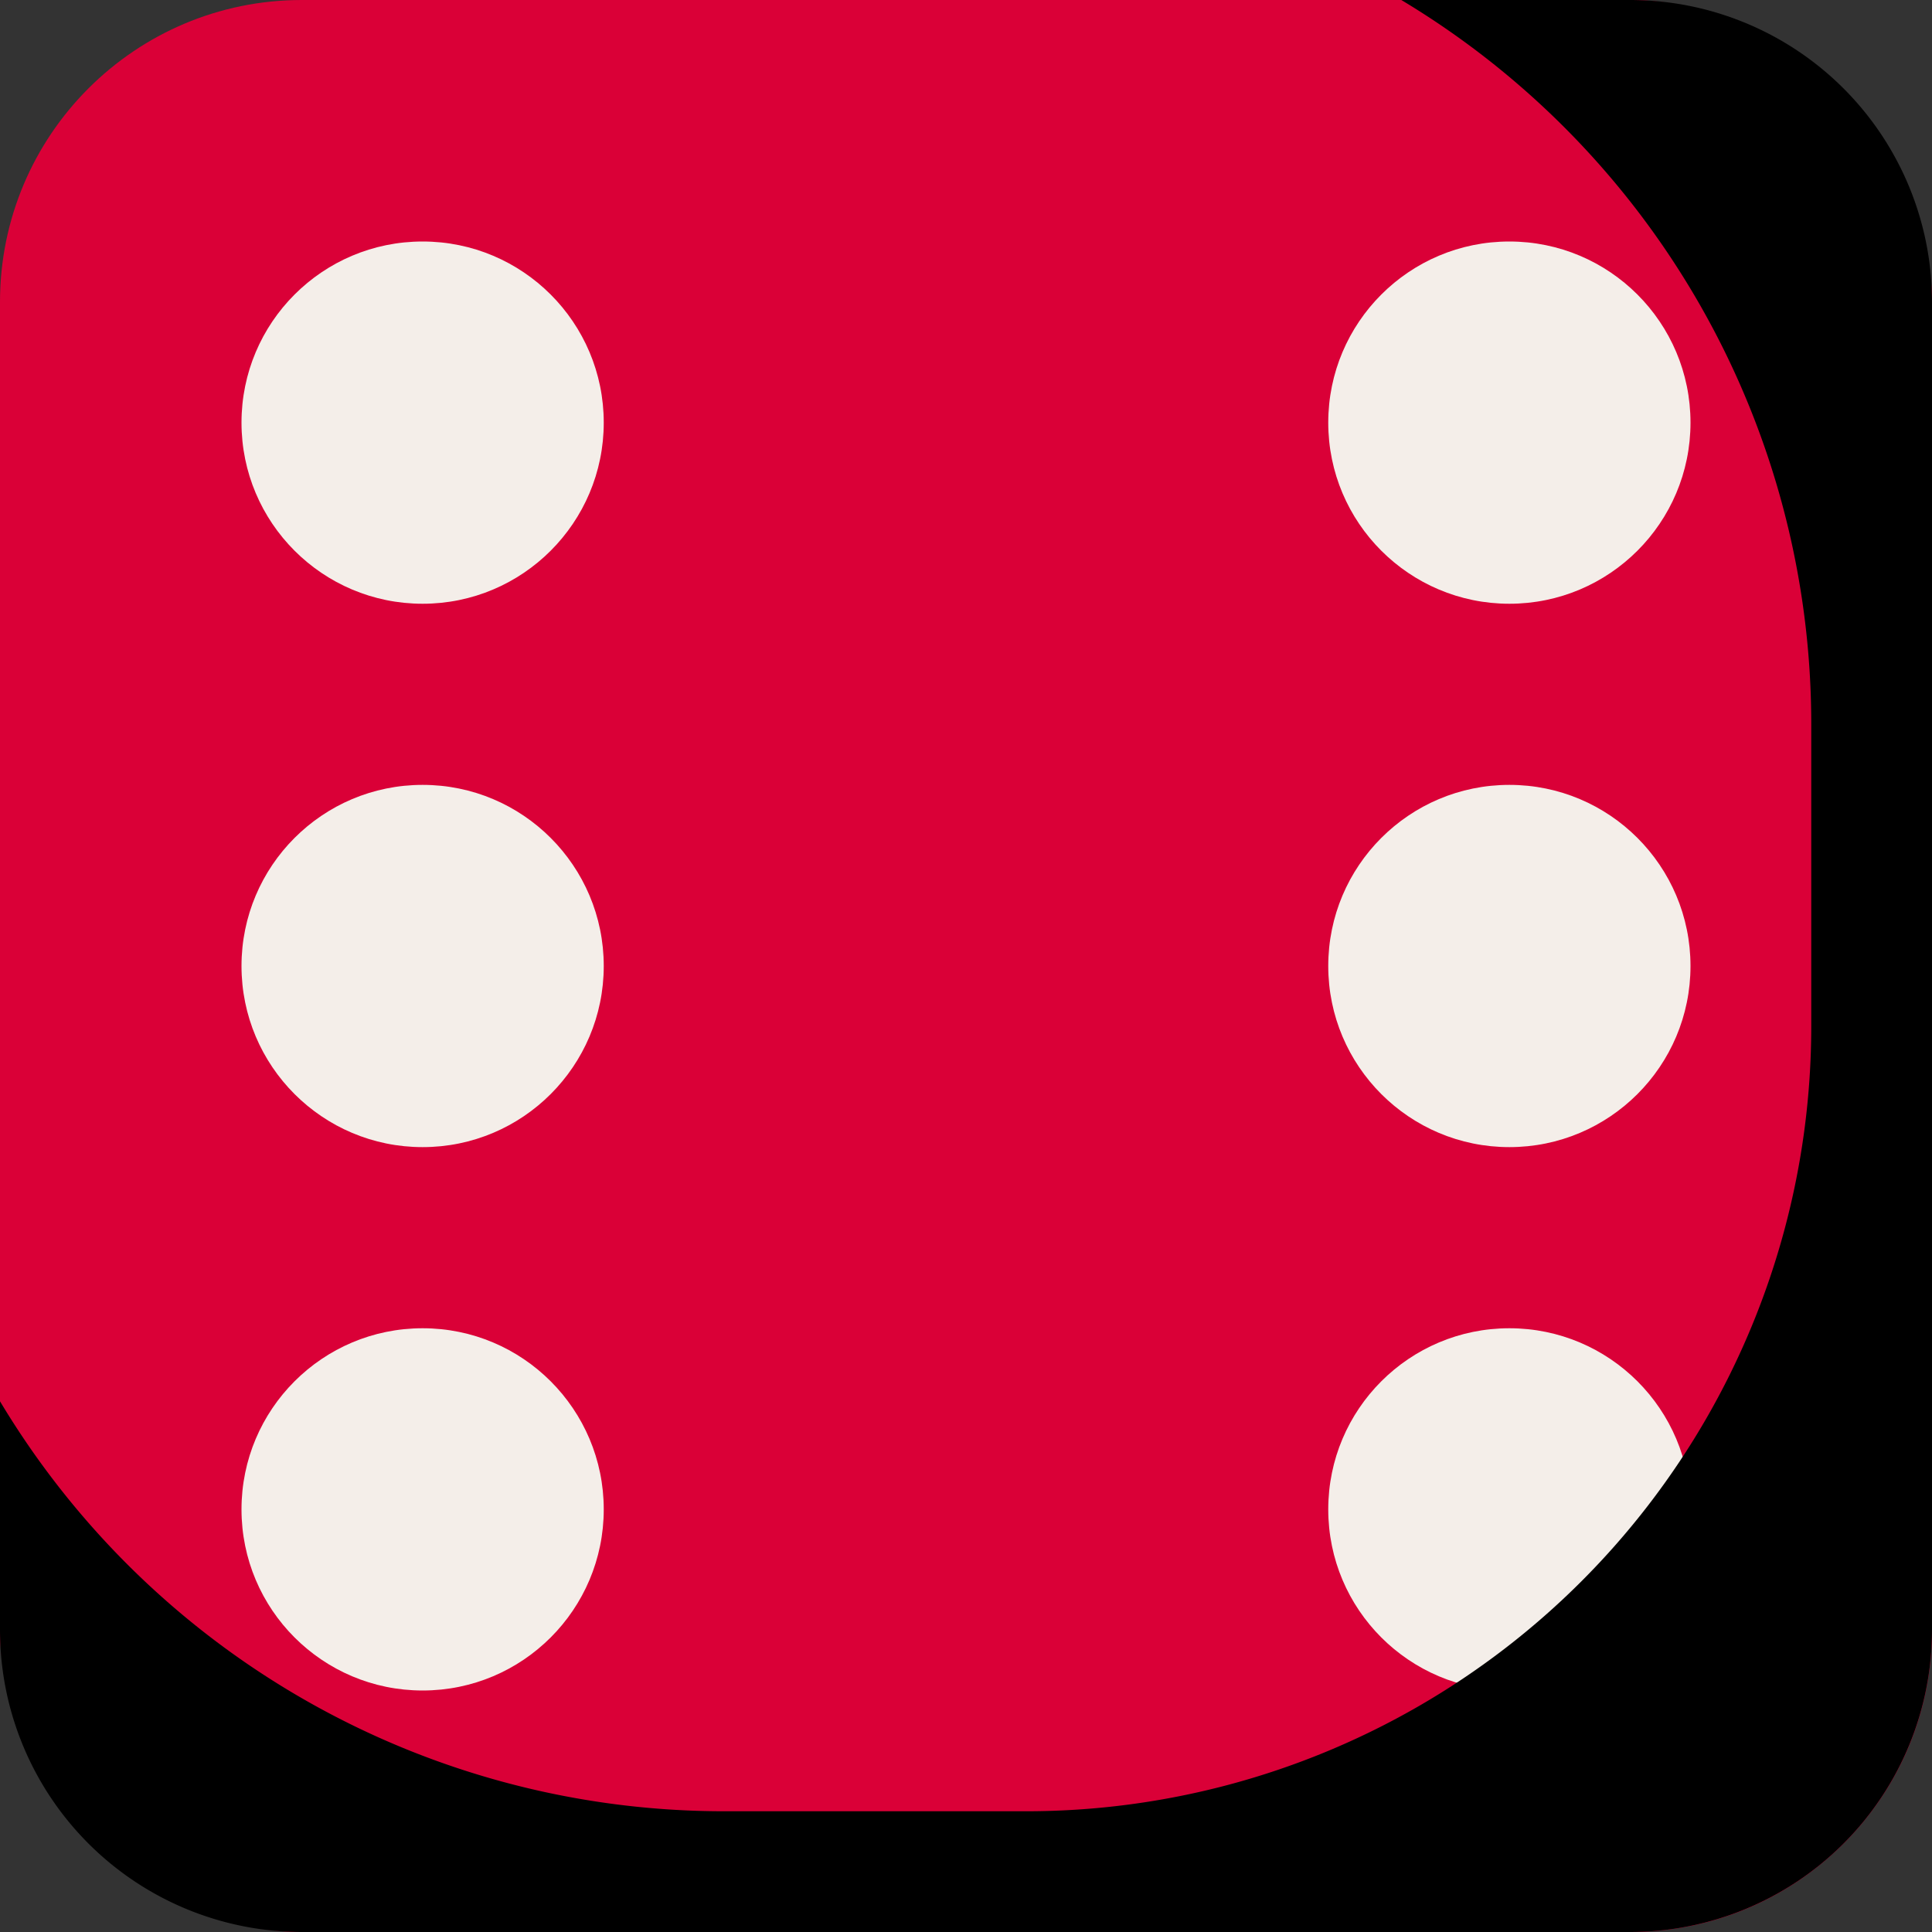 <svg xmlns="http://www.w3.org/2000/svg" version="1.1" xmlns:xlink="http://www.w3.org/1999/xlink" xmlns:svgjs="http://svgjs.com/svgjs" width="512" height="512" x="0" y="0" viewBox="0 0 64 64" style="enable-background:new 0 0 512 512" xml:space="preserve" class=""><rect x="0" y="0" width="64" height="64" fill="#333333" stroke="none"/><g><g data-name="Layer 10"><rect width="64" height="64" fill="#da0037" rx="10" opacity="1" data-original="#da0037" class=""></rect><g fill="#f4eee9"><circle cx="14" cy="14" r="6" fill="#f4eee9" opacity="1" data-original="#f4eee9" class=""></circle><circle cx="50" cy="50" r="6" fill="#f4eee9" opacity="1" data-original="#f4eee9" class=""></circle><circle cx="14" cy="32" r="6" fill="#f4eee9" opacity="1" data-original="#f4eee9" class=""></circle><circle cx="50" cy="32" r="6" fill="#f4eee9" opacity="1" data-original="#f4eee9" class=""></circle><circle cx="14" cy="50" r="6" fill="#f4eee9" opacity="1" data-original="#f4eee9" class=""></circle><circle cx="50" cy="14" r="6" fill="#f4eee9" opacity="1" data-original="#f4eee9" class=""></circle></g><path d="M64 10v44a10.004 10.004 0 0 1-10 10H10A10.004 10.004 0 0 1 0 54v-7.58A27.957 27.957 0 0 0 24 60h10a26 26 0 0 0 26-26V24A27.957 27.957 0 0 0 46.42 0H54a10.004 10.004 0 0 1 10 10z" opacity="1" fill="#00000020" data-original="#00000020"></path></g></g></svg>